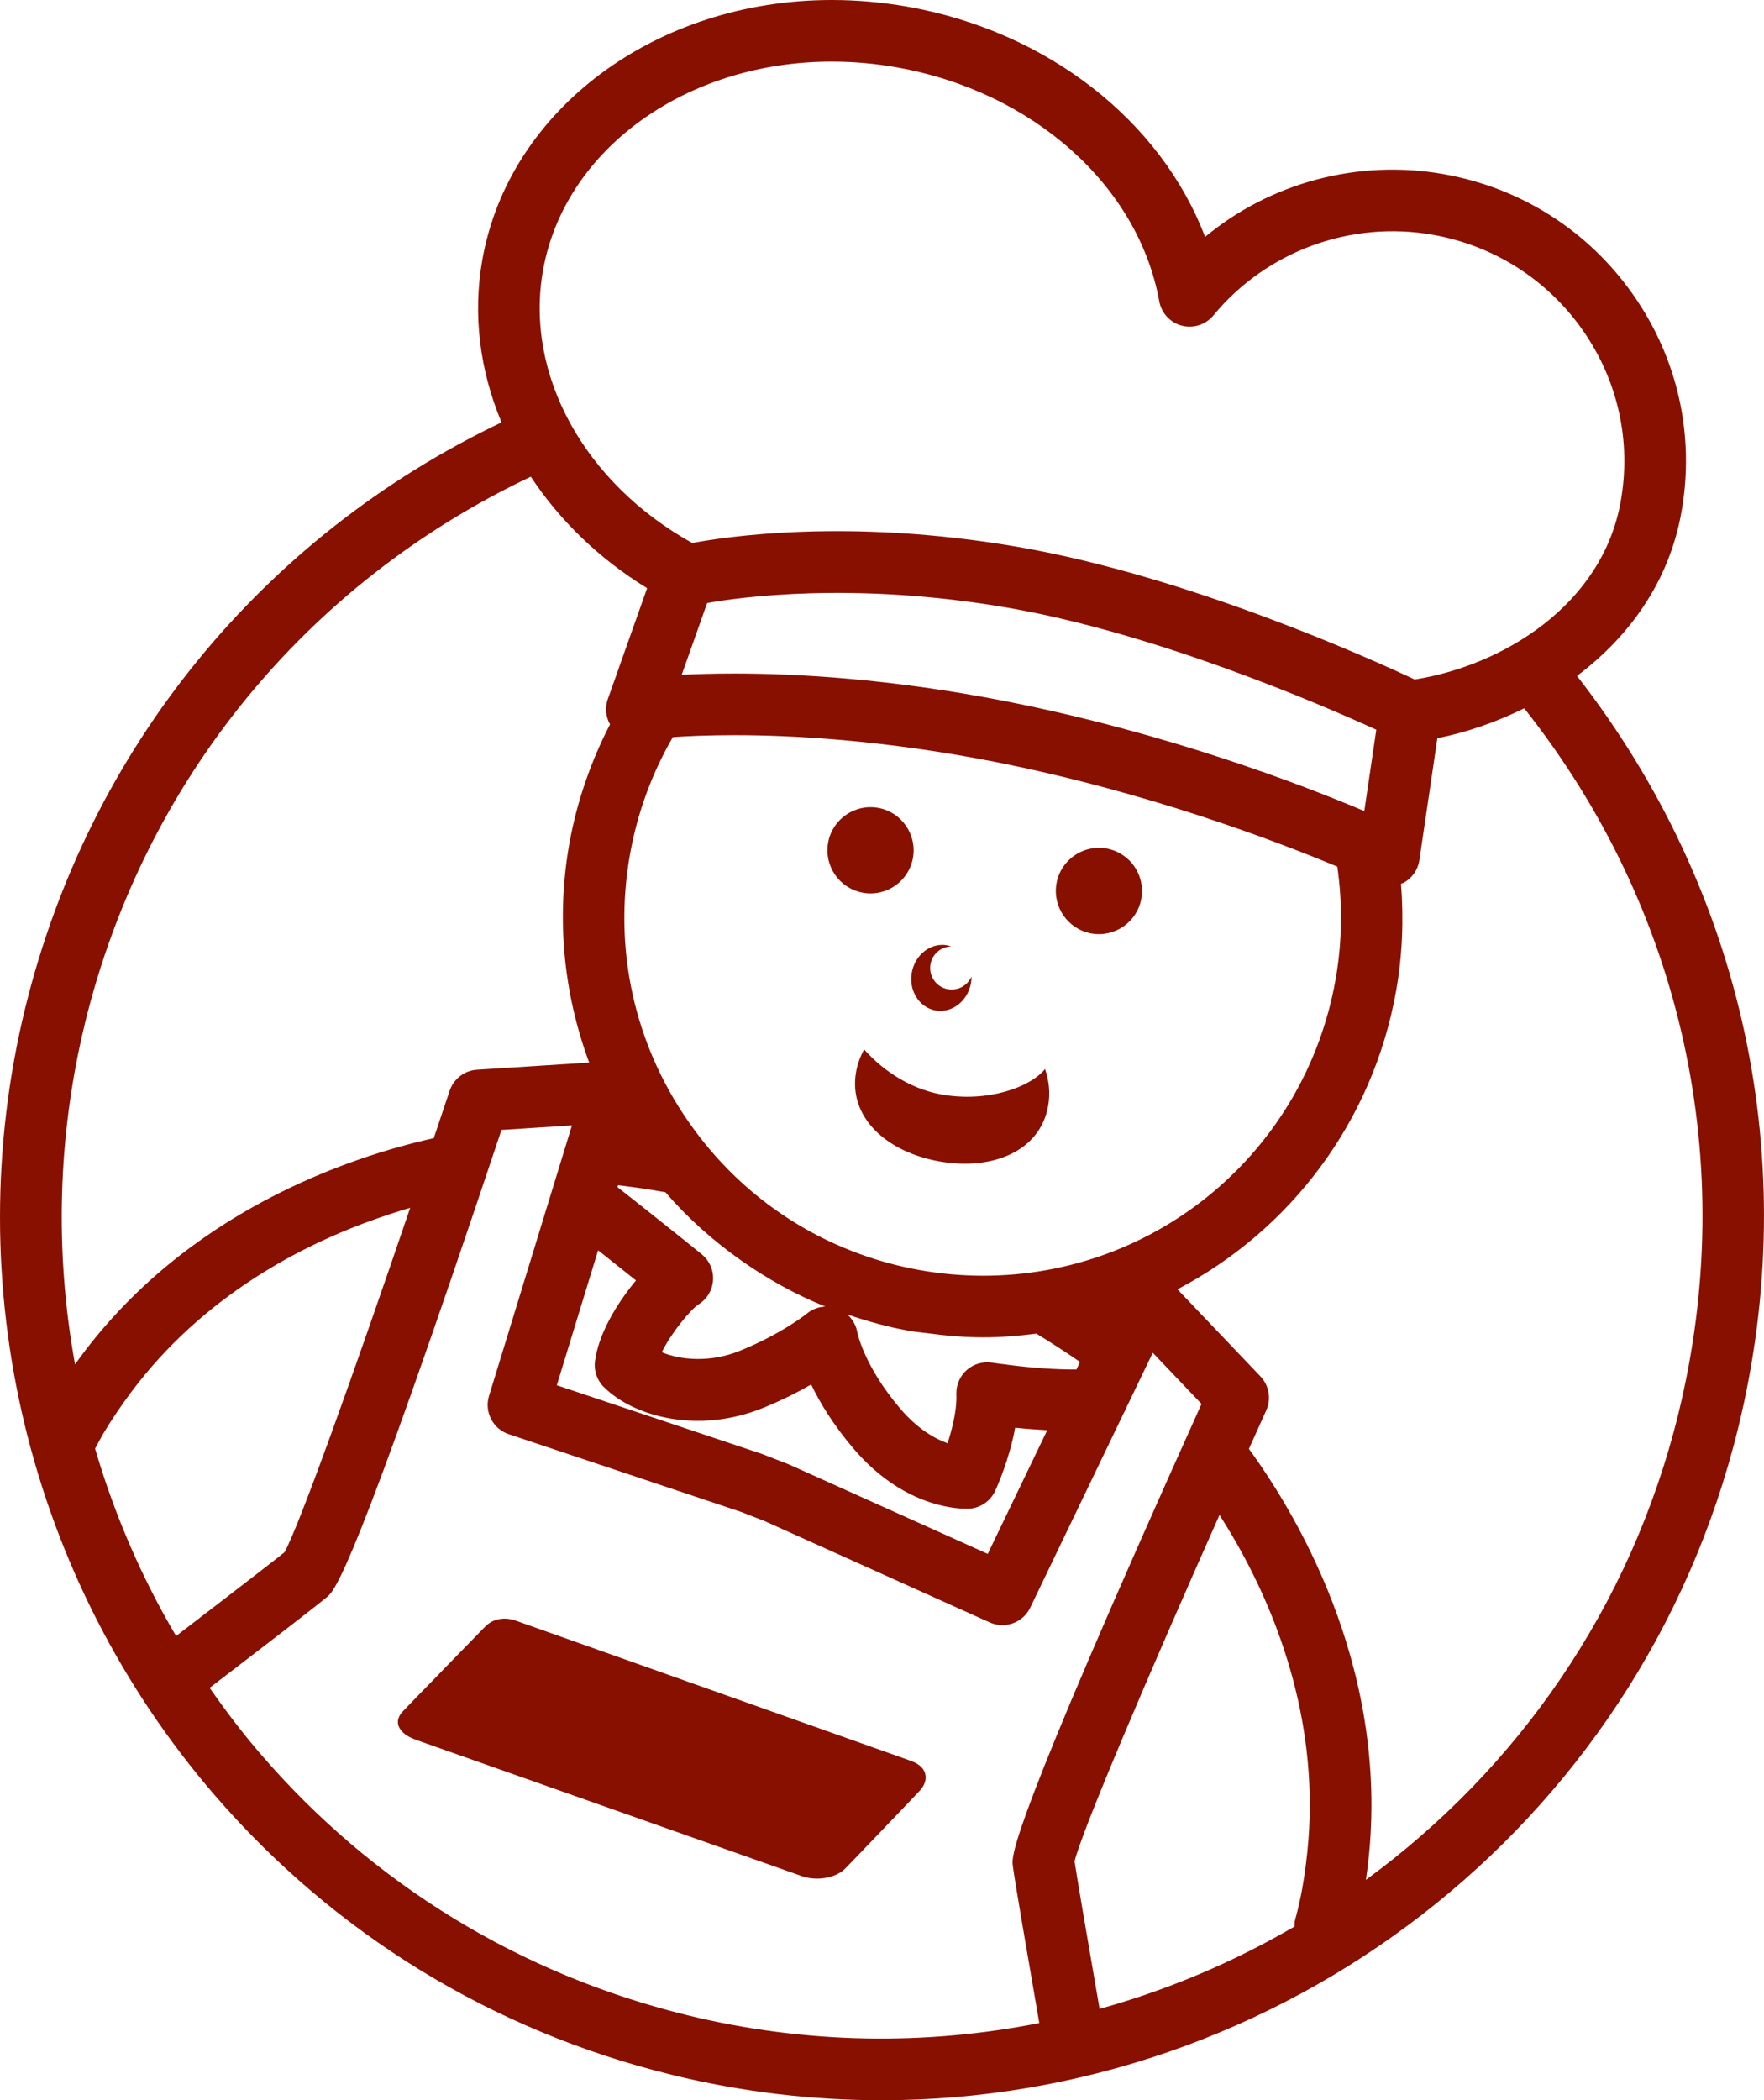 <?xml version="1.0" encoding="UTF-8"?><svg id="b" xmlns="http://www.w3.org/2000/svg" viewBox="0 0 46.031 54.783"><defs><style>.d{fill:#881001;stroke-width:0px;}</style></defs><g id="c"><path class="d" d="m22.519,23.287c.611.109,1.196-.299,1.304-.909.109-.613-.298-1.198-.91-1.306-.611-.109-1.196.298-1.304.91-.109.611.298,1.196.91,1.304Z"/><path class="d" d="m28.479,24.349c.611.108,1.196-.299,1.304-.911.109-.612-.299-1.197-.91-1.306-.611-.109-1.196.299-1.304.911-.109.612.299,1.196.91,1.306Z"/><path class="d" d="m24.575,28.55c-.932-.166-1.642-.738-2.025-1.177-.1.18-.172.373-.21.584-.21,1.18.785,2.09,2.17,2.337,1.383.246,2.632-.263,2.841-1.446.06-.329.025-.656-.081-.964-.383.478-1.507.878-2.695.665Z"/><path class="d" d="m24.414,26.358c.426.075.838-.243.923-.713.009-.058.014-.117.014-.174-.101.234-.352.378-.615.332-.306-.054-.509-.346-.455-.652.046-.267.276-.457.537-.464-.034-.01-.066-.023-.102-.03-.427-.076-.84.243-.923.713-.085.47.194.911.62.988Z"/><path class="d" d="m41.152,17.63c1.341-1.008,2.398-2.433,2.724-4.27.356-1.999-.094-4.017-1.266-5.682-1.17-1.664-2.923-2.778-4.932-3.135-2.237-.399-4.534.225-6.232,1.637-1.146-3.017-4.098-5.353-7.753-6.004-.659-.116-1.327-.176-1.988-.176-4.584,0-8.419,2.848-9.118,6.772-.256,1.438-.064,2.897.5,4.245C6.828,14.008,2.313,19.537.657,26.298c-1.767,7.22.081,14.893,4.944,20.526,3.134,3.629,7.261,6.153,11.934,7.297,1.831.449,3.664.662,5.471.662,10.353,0,19.784-7.048,22.352-17.541,1.693-6.913.153-14.018-4.207-19.612ZM21.706,1.607c.566,0,1.14.051,1.704.152,3.545.632,6.294,3.083,6.841,6.102.056.308.286.555.589.634.301.079.623-.025.823-.267,1.378-1.672,3.579-2.485,5.731-2.103,1.591.284,2.975,1.164,3.901,2.479.923,1.312,1.278,2.901.997,4.475-.481,2.708-3.08,4.281-5.376,4.645-1.084-.51-5.881-2.687-10.355-3.459-4.462-.77-7.726-.248-8.497-.101-2.816-1.563-4.377-4.396-3.894-7.112.561-3.154,3.73-5.445,7.535-5.445Zm13.143,23.955c-.795,4.469-4.661,7.714-9.193,7.714-.55,0-1.104-.049-1.651-.146-2.458-.438-4.599-1.807-6.027-3.854-1.431-2.048-1.976-4.529-1.539-6.988.197-1.106.583-2.136,1.119-3.061.406-.028.944-.051,1.614-.051,1.48,0,3.857.121,6.772.693,3.992.787,7.356,2.07,8.953,2.737.138.971.129,1.964-.048,2.957Zm-8.567,10.033c-.135-.016-.264-.031-.404-.052-.232-.034-.469.035-.647.189-.176.155-.277.379-.275.615,0,0,.001.066.001.07l.001.075c-.01.375-.119.806-.232,1.154-.326-.118-.776-.366-1.229-.897-.957-1.12-1.126-1.997-1.126-1.997-.03-.183-.125-.344-.26-.466.523.179,1.058.329,1.612.427.151.028.304.041.456.06.49.067.985.111,1.476.111.471,0,.932-.039,1.389-.097.394.24.774.486,1.139.738l-.094.197c-.532.003-1.145-.039-1.808-.125Zm-10.153-4.68c.405.049.816.109,1.235.183.588.682,1.256,1.273,1.979,1.782.682.48,1.414.887,2.193,1.2-.168.009-.333.065-.468.174-.006.007-.667.54-1.768.983-.767.311-1.542.239-2.031.035.255-.518.755-1.116.965-1.252.219-.138.358-.373.373-.632.016-.259-.095-.508-.295-.671-.188-.153-.385-.31-.58-.467-.612-.49-1.22-.972-1.619-1.285l.016-.05Zm10.126-12.622c-3.043-.6-5.531-.725-7.083-.725-.536,0-1.0.014-1.383.034l.664-1.873c.789-.141,3.794-.576,7.837.122,3.873.667,8.155,2.513,9.624,3.183l-.313,2.122c-1.629-.69-5.119-2.03-9.346-2.863Zm-10.647,14.32c.299.236.64.508.988.786-.49.587-.979,1.391-1.07,2.109-.031.249.054.499.234.675.794.783,2.472,1.22,4.141.546.501-.202.928-.42,1.266-.616.223.466.571,1.047,1.11,1.678,1.253,1.468,2.607,1.563,2.938,1.563h.063c.298-.014.565-.194.691-.465.045-.099.37-.815.521-1.648.267.028.55.049.837.065l-1.552,3.226-5.191-2.335-.695-.27-5.359-1.794,1.078-3.521Zm-13.389-5.932c1.547-6.313,5.775-11.472,11.632-14.247.747,1.131,1.772,2.134,3.035,2.908l-1.027,2.899c-.078.218-.051.455.059.654-.495.958-.862,1.999-1.061,3.11-.346,1.948-.153,3.903.517,5.711l-2.929.187c-.327.021-.608.239-.712.548-.136.409-.275.822-.414,1.237-2.123.472-6.508,1.894-9.361,5.9-.531-2.92-.46-5.953.262-8.908Zm.262,11.107c.072-.137.145-.274.223-.408.225-.379.468-.729.719-1.067,1.876-2.509,4.448-3.842,6.424-4.532.301-.106.589-.198.857-.276-1.462,4.294-2.896,8.298-3.28,8.984-.214.173-.879.691-2.829,2.185-.909-1.541-1.615-3.184-2.113-4.886Zm15.439,14.773c-4.348-1.065-8.185-3.409-11.1-6.786-.485-.56-.93-1.147-1.349-1.749,1.81-1.386,2.846-2.187,3.058-2.365.203-.17.675-.567,4.557-12.188l1.839-.118-2.164,7.056c-.128.416.1.859.512.998l6.067,2.029.619.241,5.87,2.642c.397.176.865.007,1.054-.385l2.443-5.082c.018-.035.039-.066.051-.105l.704-1.464,1.272,1.335c-5.035,11.171-4.958,11.783-4.924,12.047.044.357.387,2.349.691,4.103-2.959.584-6.085.554-9.202-.209Zm10.119-4.005c.186-.779,1.905-4.815,3.783-9.039.153.238.31.495.47.778,1.066,1.888,2.167,4.729,1.821,8.022-.045.419-.103.842-.198,1.274-.037.17-.079.34-.125.508-.014.051-.006.101-.009.152-1.591.928-3.301,1.654-5.088,2.149-.357-2.058-.59-3.431-.652-3.844Zm15.761-11.694c-1.246,5.087-4.227,9.3-8.157,12.172.768-5.191-1.723-9.416-3.053-11.241.152-.336.303-.671.452-1.004.136-.298.075-.648-.15-.886l-2.166-2.272c2.921-1.531,5.093-4.344,5.705-7.784.167-.936.199-1.872.128-2.795.02-.008.042-.013.063-.023.225-.121.379-.34.416-.592l.47-3.181c.756-.152,1.528-.415,2.266-.78,4.143,5.225,5.615,11.897,4.026,18.385Z"/><path class="d" d="m23.723,45.914c-.986-.349-10.159-3.604-10.302-3.654-.005-.002-.01-.003-.015-.003-.155-.052-.493-.084-.738.166,0,0-.031.031-.086.086-.165.169-.544.559-.939.963-.066.07-.136.141-.201.209-.414.424-.802.823-.929.957-.064.068-.101.136-.119.198-.024.09-.008.174.037.247.1.168.286.25.462.313l10.047,3.547c.102.037.232.058.371.06.269.001.568-.079.756-.274.035-.035.076-.081.128-.132.263-.274,1.739-1.809,1.832-1.916.046-.058.081-.117.102-.174.042-.114.032-.227-.018-.322-.082-.148-.234-.217-.387-.27Z"/></g></svg>
